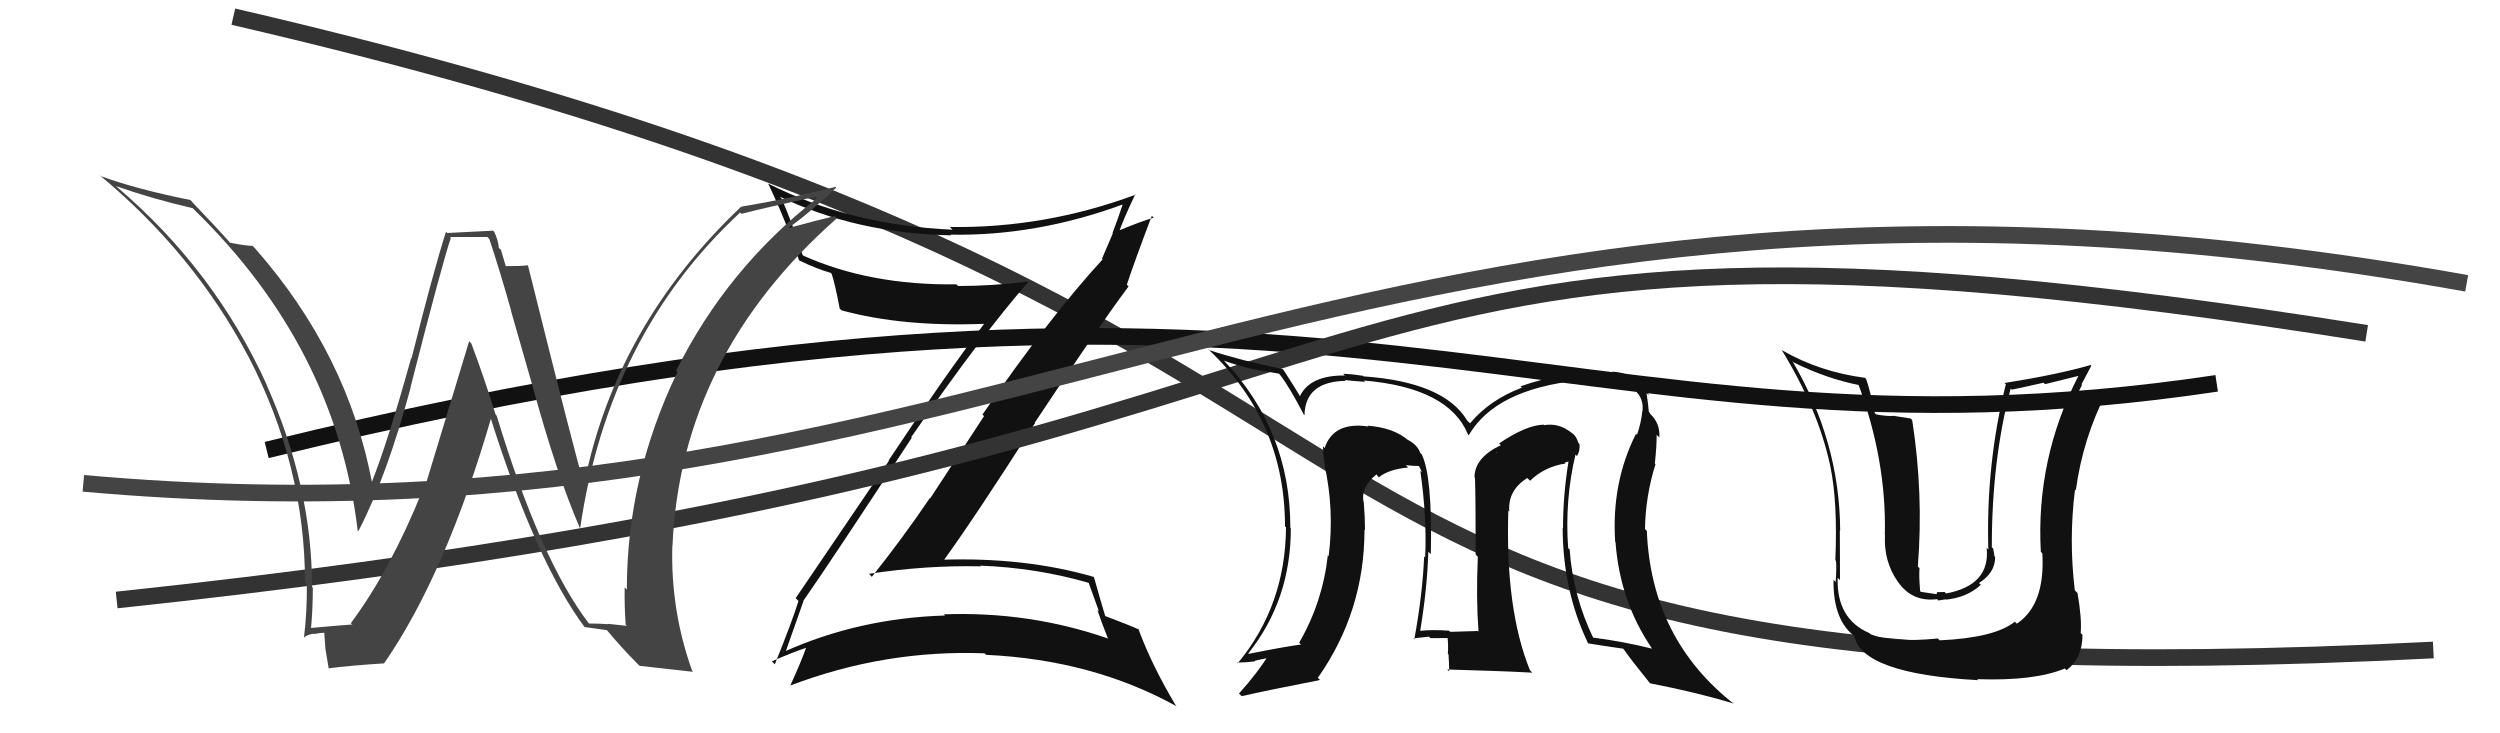 <svg xmlns="http://www.w3.org/2000/svg" width="150" height="44" viewBox="0,0,150,44"><path d="M14 1 C96 20,67 43,146 39" stroke="#333" fill="none"/><path fill="#111" d="M48.08 35.93L48.15 36.00L48.20 36.05Q49.95 33.54 54.71 26.26L54.66 26.22L54.67 26.23Q58.86 20.17 61.71 16.90L61.58 16.76L61.70 16.89Q59.57 17.16 57.48 17.16L57.38 17.05L57.39 17.06Q52.20 17.13 48.20 15.34L48.27 15.41L48.15 15.29Q47.57 13.46 46.89 11.90L46.79 11.80L46.79 11.80Q51.40 14.01 57.07 14.12L57.10 14.16L57.03 14.08Q62.18 14.17 67.36 12.27L67.41 12.32L67.36 12.27Q67.06 13.18 66.75 13.98L66.77 14.00L66.12 15.52L66.16 15.56Q62.95 19.05 58.95 24.87L59.04 24.97L55.82 29.89L55.80 29.87Q54.14 32.32 52.31 34.61L52.19 34.48L52.14 34.43Q55.54 33.91 58.85 33.98L58.90 34.03L58.81 33.94Q62.16 34.06 65.32 34.97L65.32 34.97L65.94 36.69L65.84 36.59Q66.13 37.45 66.47 38.29L66.49 38.31L66.48 38.31Q61.76 36.67 56.62 36.86L56.53 36.77L56.70 36.93Q51.52 37.09 47.03 39.11L46.93 39.00L47.11 39.18Q47.48 38.11 48.21 36.06ZM46.31 39.68L46.33 39.70L46.31 39.68Q47.58 39.13 48.38 38.86L48.52 39.00L48.37 38.85Q48.11 39.61 47.42 41.13L47.54 41.26L47.42 41.13Q53.10 38.97 59.08 39.20L59.07 39.20L59.17 39.29Q65.56 39.59 70.58 42.37L70.61 42.39L70.54 42.32Q69.10 39.90 68.30 37.73L68.27 37.69L68.37 37.79Q67.85 37.54 66.33 36.97L66.37 37.01L66.31 36.95Q66.06 36.13 65.64 34.64L65.62 34.62L65.61 34.61Q61.43 33.40 56.33 33.59L56.38 33.65L56.51 33.78Q58.56 30.95 62.10 25.39L62.10 25.40L62.08 25.37Q65.81 19.74 67.71 17.19L67.71 17.18L67.61 17.08Q68.08 15.66 69.11 12.95L69.18 13.02L69.22 13.06Q68.42 13.29 66.97 13.90L67.07 13.99L67.10 14.03Q67.39 13.18 68.12 11.65L68.07 11.61L68.14 11.68Q62.70 13.70 56.99 13.62L57.06 13.69L57.15 13.78Q51.03 13.52 46.08 11.01L46.20 11.13L46.09 11.02Q47.21 13.36 47.94 15.61L48.00 15.67L47.96 15.63Q49.04 16.15 49.84 16.37L49.82 16.35L49.90 16.43Q50.11 17.06 50.38 18.51L50.36 18.49L50.49 18.62Q54.15 19.62 59.03 19.43L59.09 19.49L59.04 19.44Q56.63 22.63 53.32 27.62L53.34 27.64L47.74 35.89L47.91 36.06Q47.52 37.31 46.49 39.86Z"/><path d="M16 27 C81 11,93 29,133 23" stroke="#111" fill="none"/><path d="M7 36 C92 27,73 9,142 20" stroke="#333" fill="none"/><path fill="#111" d="M116.29 38.33L116.24 38.28L116.26 38.31Q113.49 38.58 112.23 38.05L112.08 37.90L112.17 37.99Q110.18 37.14 110.26 34.66L110.24 34.65L110.40 34.80Q110.39 31.25 110.39 31.82L110.37 31.80L110.41 31.85Q110.39 26.50 107.54 21.66L107.58 21.70L107.63 21.75Q109.64 22.74 111.62 23.12L111.58 23.08L111.47 22.97Q113.20 27.60 113.09 32.09L113.09 32.09L113.10 32.10Q113.01 33.64 113.84 34.86L113.83 34.85L113.85 34.87Q114.70 36.14 116.23 35.95L116.30 36.03L116.74 35.96L116.75 35.98Q118.03 35.85 118.85 35.09L118.86 35.10L118.74 34.98Q119.71 34.37 119.71 33.42L119.55 33.25L119.67 33.37Q119.62 33.10 119.59 32.91L119.66 32.98L119.51 32.84Q119.50 27.65 120.64 23.31L120.61 23.28L120.71 23.38Q121.63 23.19 122.62 22.96L122.70 23.05L124.72 22.55L124.71 22.54Q122.14 27.55 122.45 33.11L122.44 33.10L122.54 33.20Q122.72 36.28 121.01 37.42L120.95 37.36L120.89 37.30Q119.69 38.27 116.38 38.42ZM118.74 40.86L118.67 40.79L118.63 40.75Q122.06 40.87 123.89 40.11L124.00 40.22L123.99 40.21Q124.95 39.49 124.95 38.09L124.79 37.93L124.84 37.98Q124.92 37.14 124.65 35.58L124.62 35.55L124.49 35.42Q124.12 32.38 124.50 29.38L124.48 29.35L124.55 29.42Q124.97 26.31 126.38 23.56L126.32 23.51L126.39 23.57Q125.75 23.89 124.42 24.31L124.40 24.29L124.39 24.28Q124.62 23.67 124.92 23.10L124.89 23.06L125.48 21.94L125.44 21.90Q123.43 22.48 120.27 22.98L120.25 22.95L120.35 23.06Q119.15 27.87 119.30 32.97L119.17 32.84L119.20 32.87Q119.43 35.11 116.76 35.61L116.68 35.52L116.23 35.53L116.19 35.65L115.25 35.51L115.21 35.47Q115.13 34.59 115.17 34.09L115.05 33.97L115.07 33.99Q115.42 29.62 114.73 25.20L114.64 25.11L113.55 24.94L113.57 24.96Q113.09 24.97 112.56 24.86L112.50 24.80L112.49 24.79Q112.23 23.50 111.97 22.74L111.82 22.60L111.90 22.67Q109.17 22.31 106.93 21.02L106.82 20.91L106.89 20.98Q109.08 24.54 109.81 27.93L109.79 27.91L109.81 27.93Q110.27 30.11 110.12 33.61L110.17 33.66L110.15 33.64Q110.21 33.82 110.14 34.92L109.95 34.73L110.01 34.79Q109.98 37.28 111.35 38.23L111.35 38.23L111.25 38.13Q111.69 40.43 118.69 40.81Z"/><path d="M5 29 C61 34,81 5,148 17" stroke="#444" fill="none"/><path fill="#444" d="M35.24 37.31L35.38 37.45L35.32 37.39Q32.42 33.58 29.80 24.94L29.71 24.85L29.74 24.88Q29.08 22.74 28.28 20.61L28.15 20.47L25.44 29.41L25.38 29.35Q23.45 34.16 21.05 37.39L21.24 37.59L21.12 37.47Q20.27 37.53 18.63 37.68L18.62 37.66L18.66 37.71Q18.77 36.52 18.77 35.26L18.72 35.21L18.72 35.22Q18.73 29.21 15.99 23.08L16.12 23.21L16.01 23.10Q12.88 16.21 7.02 11.22L7.06 11.27L6.97 11.17Q9.20 11.95 11.56 12.49L11.62 12.54L11.65 12.58Q20.16 20.86 21.46 31.83L21.47 31.84L21.50 31.87Q23.20 28.62 24.64 23.25L24.65 23.26L24.63 23.24Q26.56 15.69 27.05 14.28L27.00 14.22L29.24 14.22L29.36 14.34Q30.02 16.33 30.67 18.65L30.66 18.65L31.94 23.12L31.94 23.12Q33.40 28.46 34.80 31.70L34.80 31.69L34.81 31.70Q36.49 20.10 44.41 12.75L44.40 12.74L44.49 12.83Q45.97 12.45 48.94 11.80L48.91 11.77L49.03 11.89Q43.62 16.11 40.57 22.24L40.65 22.31L40.65 22.31Q37.61 28.61 37.61 35.38L37.50 35.26L37.48 35.25Q37.46 36.34 37.54 37.48L37.62 37.55L36.47 37.43L36.49 37.45Q35.91 37.41 35.34 37.41ZM41.60 40.32L41.47 40.19L41.53 40.25Q40.23 36.63 40.34 32.74L40.38 32.78L40.35 32.75Q40.84 21.36 50.21 13.10L50.22 13.11L50.07 12.97Q49.11 13.19 47.17 13.72L47.22 13.78L47.19 13.74Q48.28 13.04 50.18 11.25L50.09 11.16L50.14 11.21Q47.41 11.91 44.48 12.40L44.58 12.50L44.47 12.40Q36.97 19.51 35.06 28.99L35.11 29.04L35.01 28.93Q34.53 27.39 31.68 15.93L31.65 15.90L31.66 15.92Q31.23 15.97 30.27 15.97L30.38 16.08L30.06 15.00L29.93 14.87Q29.89 14.41 29.66 13.92L29.59 13.84L26.83 13.98L26.76 13.90Q25.97 16.39 24.69 21.51L24.55 21.37L24.67 21.48Q23.28 26.49 22.29 28.97L22.36 29.03L22.33 29.00Q20.87 21.23 15.31 14.91L15.20 14.80L15.15 14.75Q14.74 14.75 13.79 14.56L13.82 14.60L13.87 14.64Q13.09 13.75 11.52 12.11L11.52 12.10L11.42 12.00Q8.17 11.35 6.00 10.55L5.99 10.53L5.95 10.49Q11.61 15.17 14.89 21.37L14.92 21.40L14.90 21.38Q18.30 27.94 18.30 34.95L18.46 35.11L18.41 35.06Q18.43 36.65 18.24 38.24L18.22 38.22L18.25 38.26Q18.34 38.11 18.80 38.02L18.91 38.13L18.82 38.04Q19.29 37.96 19.52 37.96L19.45 37.89L19.53 38.99L19.54 39.01Q19.64 39.56 19.72 40.10L19.58 39.96L19.72 40.10Q20.79 39.95 23.07 39.80L23.03 39.76L23.06 39.78Q26.74 34.45 29.48 25.04L29.40 24.96L29.40 24.96Q32.16 33.74 35.13 37.70L35.15 37.71L35.06 37.62Q35.59 37.69 36.42 37.81L36.48 37.87L36.39 37.78Q37.24 38.81 38.30 39.88L38.31 39.89L38.38 39.95Q39.19 40.04 41.59 40.31Z"/><path fill="#111" d="M94.55 27.30L94.55 27.30L94.62 27.36Q94.81 27.06 94.77 26.64L94.78 26.65L94.70 26.57Q94.58 26.14 94.27 25.95L94.35 26.03L94.27 25.95Q93.53 25.36 92.65 25.51L92.70 25.56L92.62 25.48Q91.58 25.50 89.94 26.61L89.99 26.65L90.05 26.71Q88.47 27.46 88.47 28.64L88.55 28.72L88.50 28.67Q88.54 29.96 88.54 33.27L88.63 33.37L88.67 33.40Q88.56 35.88 88.71 37.90L88.70 37.89L88.67 37.86Q87.01 37.91 87.01 37.91L87.06 37.96L86.94 37.84Q85.92 37.77 85.20 37.85L85.26 37.92L85.21 37.86Q85.63 35.35 85.70 33.10L85.74 33.14L85.85 33.25Q85.95 28.55 85.30 27.26L85.34 27.29L85.21 27.17Q85.06 26.71 84.49 26.40L84.44 26.35L84.50 26.42Q83.62 25.66 82.06 25.54L82.12 25.60L82.11 25.59Q80.01 25.28 79.48 26.88L79.46 26.86L79.38 26.78Q79.39 27.43 79.50 27.93L79.43 27.86L79.47 27.89Q80.07 30.59 79.72 33.37L79.69 33.34L79.67 33.31Q79.36 36.13 77.95 38.56L78.03 38.64L78.06 38.67Q77.02 38.81 74.93 39.23L74.91 39.22L74.90 39.20Q77.45 36.00 77.45 31.70L77.35 31.60L77.42 31.67Q77.43 25.82 73.40 21.60L73.33 21.53L73.44 21.64Q74.17 21.91 75.12 22.14L75.12 22.14L76.74 22.42L76.81 22.50Q77.35 23.19 78.22 24.86L78.25 24.89L78.27 24.91Q78.31 22.89 80.75 22.85L80.77 22.88L80.69 22.80Q80.92 22.84 81.91 22.91L81.82 22.82L81.82 22.83Q86.93 23.26 88.08 26.07L88.11 26.11L88.12 26.12Q89.73 23.35 94.76 22.82L94.86 22.92L94.83 22.89Q95.62 22.80 96.49 22.92L96.35 22.77L96.42 22.84Q98.71 23.11 98.55 24.67L98.52 24.64L98.54 24.66Q98.48 25.33 98.22 26.09L98.07 25.94L98.16 26.03Q96.68 28.96 96.91 32.50L97.04 32.64L96.93 32.52Q97.19 36.07 99.10 38.88L99.03 38.82L99.13 38.92Q97.36 38.48 95.54 38.25L95.48 38.20L95.63 38.35Q94.37 35.75 94.18 32.97L94.07 32.87L94.09 32.89Q93.88 30.01 94.53 27.27ZM95.25 38.58L95.37 38.70L95.28 38.60Q96.05 38.73 97.38 38.92L97.30 38.83L97.44 38.98Q97.87 39.60 99.01 41.01L98.99 40.98L99.01 41.00Q101.94 41.57 104.03 42.22L104.11 42.30L104.08 42.27Q99.07 38.36 98.81 31.85L98.83 31.88L98.70 31.74Q98.73 29.76 99.33 27.85L99.27 27.79L99.29 27.81Q99.40 26.82 99.40 26.09L99.52 26.21L99.56 26.25Q99.62 25.40 99.01 24.83L99.00 24.81L98.97 24.75L98.93 24.70Q98.87 24.07 98.79 23.58L98.97 23.75L98.93 23.72Q98.76 23.13 98.31 22.86L98.28 22.84L98.25 22.81Q97.59 22.34 96.72 22.30L96.80 22.39L96.78 22.36Q93.90 22.23 91.23 23.18L91.31 23.26L91.31 23.26Q89.38 23.99 88.20 25.40L88.08 25.28L88.03 25.23Q86.64 22.92 81.80 22.58L81.69 22.47L81.78 22.55Q81.01 22.43 80.59 22.43L80.67 22.51L80.69 22.53Q78.61 22.51 78.00 23.76L78.03 23.79L78.00 23.77Q77.71 23.28 77.02 22.21L77.02 22.21L76.95 22.14Q74.51 21.65 72.53 21.00L72.43 20.90L72.54 21.00Q77.10 25.30 77.10 31.58L77.13 31.61L77.16 31.64Q77.13 36.33 74.27 39.79L74.25 39.77L74.23 39.75Q74.84 39.75 75.33 39.67L75.30 39.64L76.25 39.44L76.11 39.31Q75.44 40.39 74.34 41.61L74.34 41.61L74.50 41.77Q76.08 41.41 79.20 40.80L79.17 40.77L79.07 40.67Q81.87 36.69 81.87 31.78L81.87 31.78L81.90 31.81Q81.90 31.02 81.83 30.18L81.70 30.06L81.83 30.18Q81.60 29.26 82.59 28.46L82.61 28.49L82.69 28.60L82.73 28.64Q83.31 28.16 84.49 28.05L84.45 28.01L84.35 27.91Q84.82 27.96 85.13 27.96L85.15 27.98L85.32 28.34L85.22 28.25Q85.62 31.08 85.51 33.44L85.49 33.42L85.45 33.38Q85.35 35.68 84.86 38.35L84.76 38.25L84.81 38.30Q85.74 38.20 85.74 38.20L85.86 38.32L85.83 38.29Q87.26 38.28 86.92 38.28L86.93 38.29L86.85 38.21Q86.91 38.77 86.87 39.22L86.90 39.25L86.91 39.26Q86.95 39.79 86.95 40.28L86.83 40.17L89.39 40.25L89.39 40.25Q90.68 40.29 91.94 40.36L91.77 40.19L91.80 40.22Q90.31 36.56 90.50 30.62L90.49 30.62L90.56 30.69Q90.45 29.44 91.63 28.68L91.78 28.82L91.80 28.85Q92.67 28.00 93.93 27.81L93.88 27.76L94.11 27.69L94.11 27.69Q93.78 29.72 93.78 31.70L93.89 31.81L93.76 31.68Q93.77 35.45 95.29 38.61ZM89.87 27.18L89.94 27.03L89.76 27.19L89.81 27.12Z"/></svg>